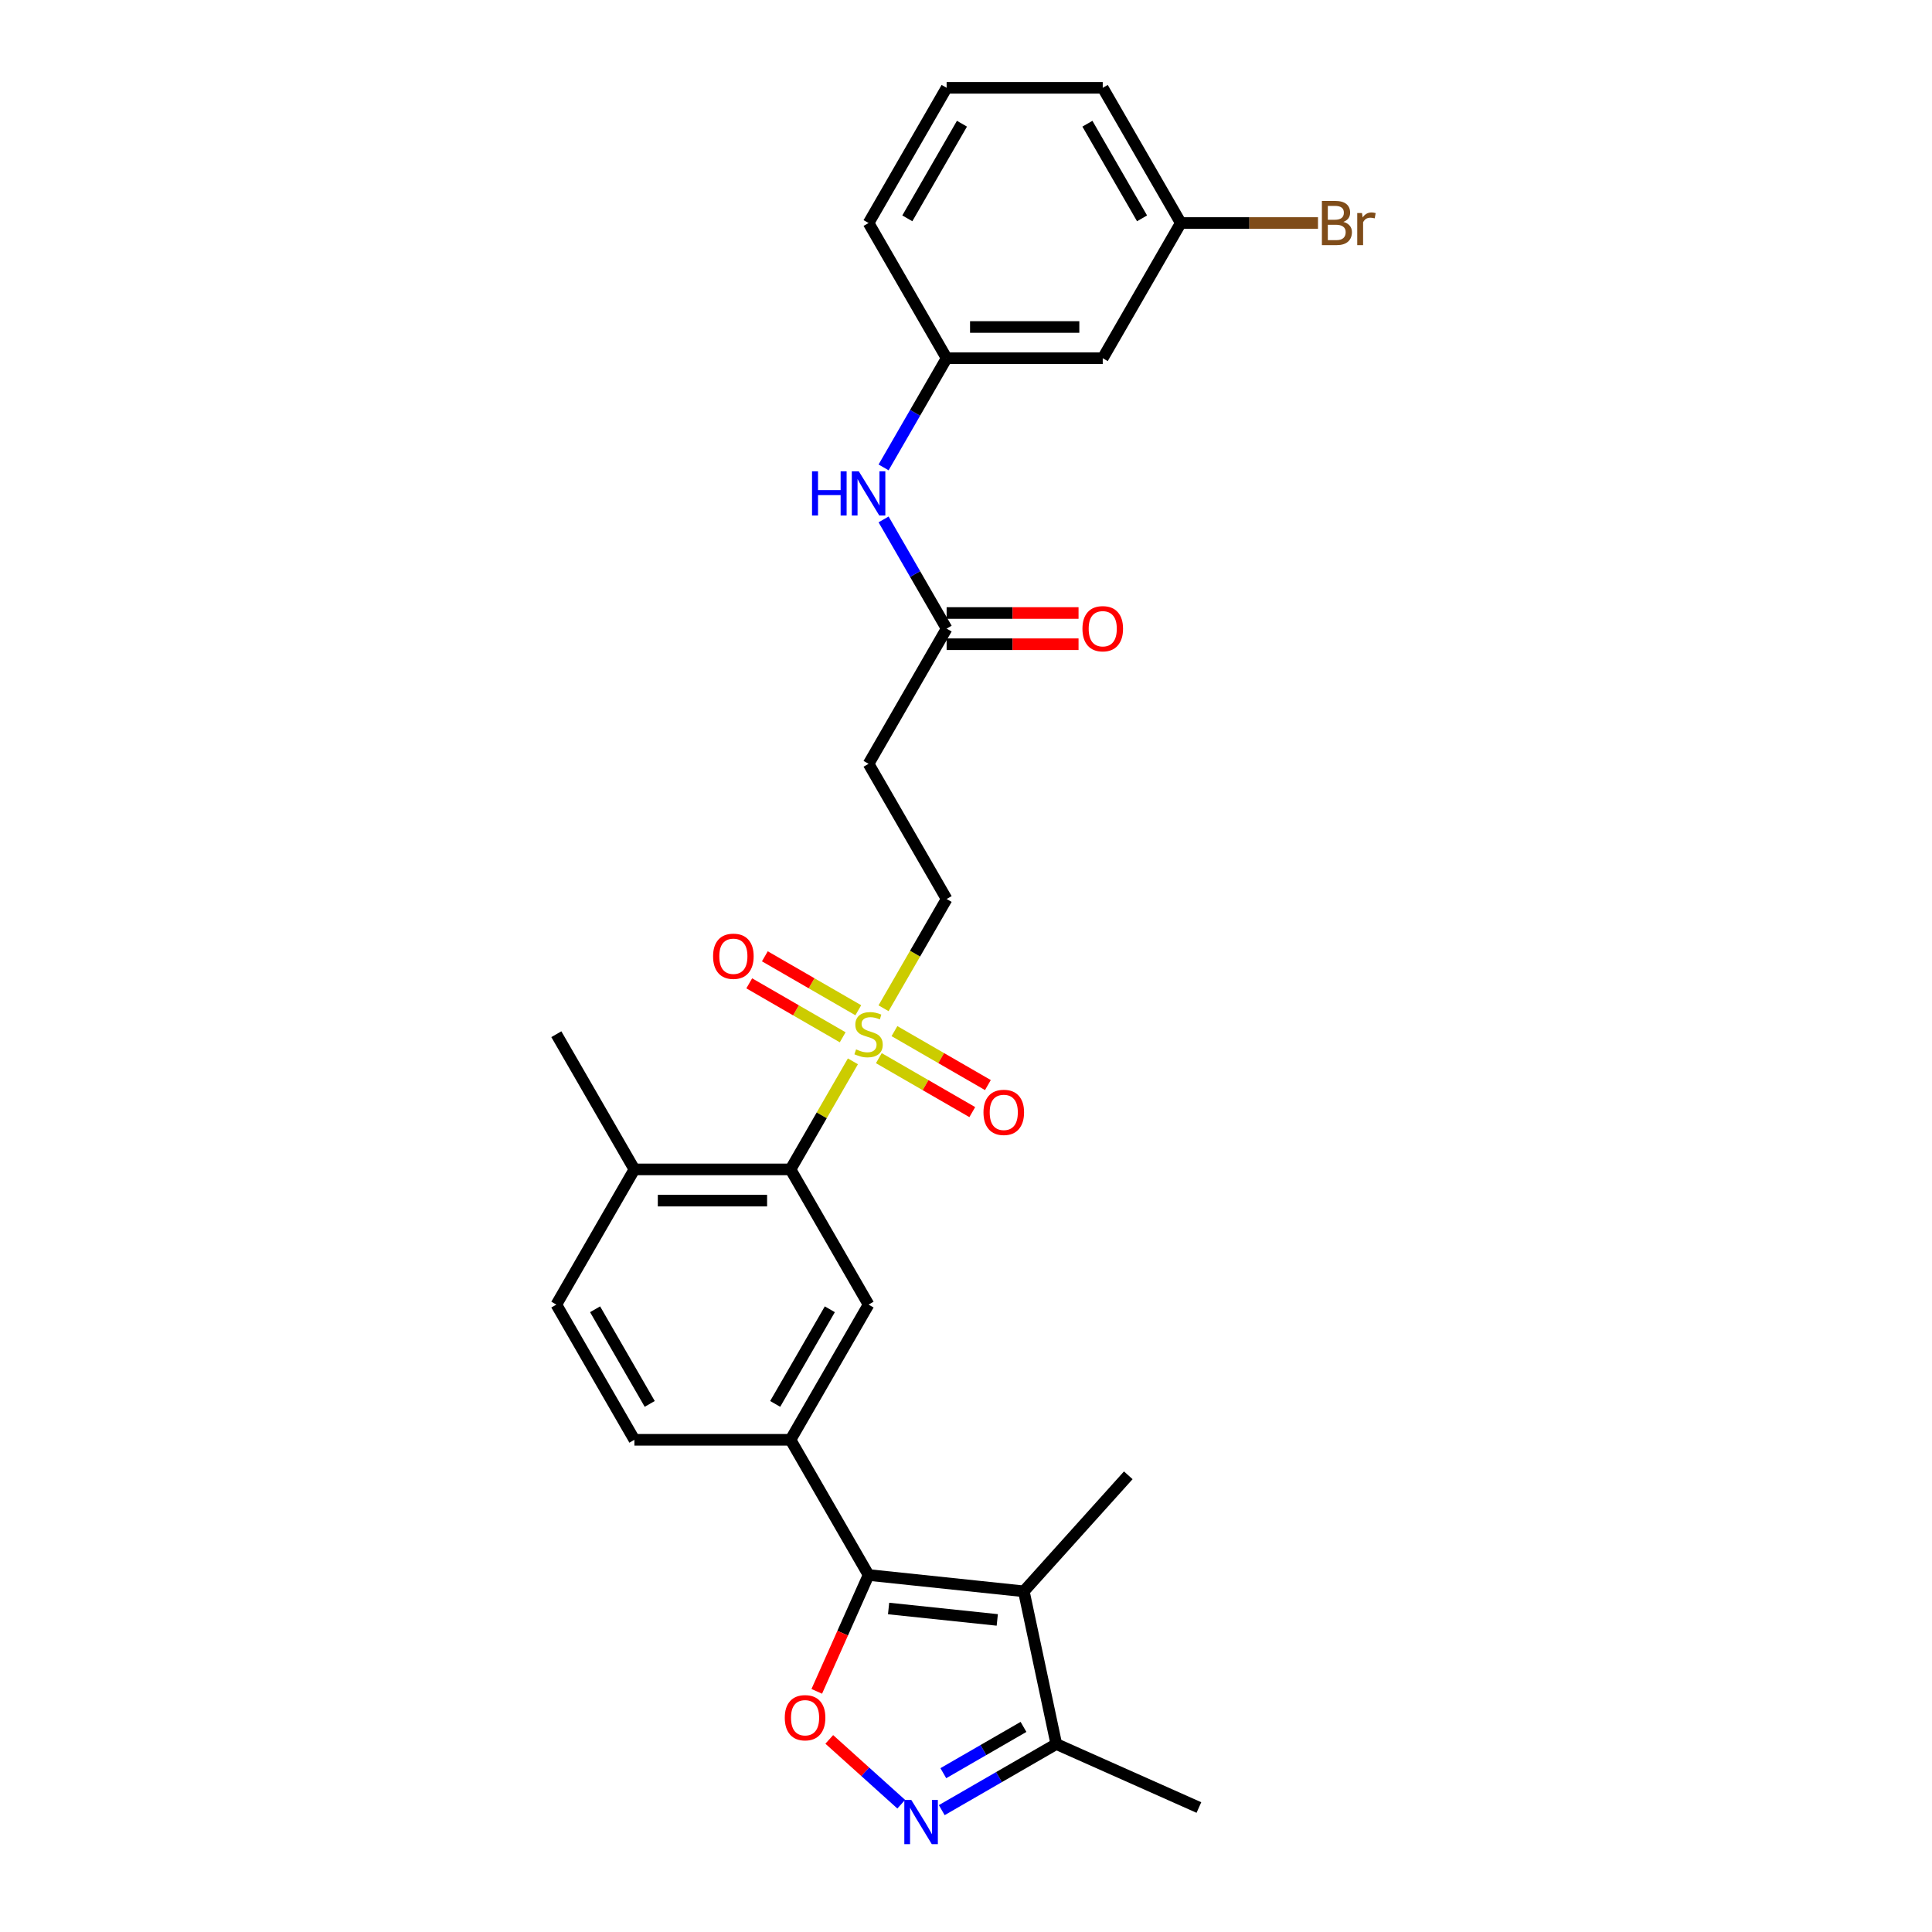 <?xml version='1.0' encoding='iso-8859-1'?>
<svg version='1.1' baseProfile='full'
              xmlns='http://www.w3.org/2000/svg'
                      xmlns:rdkit='http://www.rdkit.org/xml'
                      xmlns:xlink='http://www.w3.org/1999/xlink'
                  xml:space='preserve'
width='1000px' height='1000px' viewBox='0 0 1000 1000'>
<!-- END OF HEADER -->
<rect style='opacity:1.0;fill:#FFFFFF;stroke:none' width='1000' height='1000' x='0' y='0'> </rect>
<path class='bond-4' d='M 441.462,549.347 L 425.315,577.314' style='fill:none;fill-rule:evenodd;stroke:#CCCC00;stroke-width:6px;stroke-linecap:butt;stroke-linejoin:miter;stroke-opacity:1' />
<path class='bond-4' d='M 425.315,577.314 L 409.168,605.282' style='fill:none;fill-rule:evenodd;stroke:#000000;stroke-width:6px;stroke-linecap:butt;stroke-linejoin:miter;stroke-opacity:1' />
<path class='bond-9' d='M 457.324,521.874 L 473.648,493.599' style='fill:none;fill-rule:evenodd;stroke:#CCCC00;stroke-width:6px;stroke-linecap:butt;stroke-linejoin:miter;stroke-opacity:1' />
<path class='bond-9' d='M 473.648,493.599 L 489.972,465.325' style='fill:none;fill-rule:evenodd;stroke:#000000;stroke-width:6px;stroke-linecap:butt;stroke-linejoin:miter;stroke-opacity:1' />
<path class='bond-11' d='M 444.253,522.903 L 420.07,508.941' style='fill:none;fill-rule:evenodd;stroke:#CCCC00;stroke-width:6px;stroke-linecap:butt;stroke-linejoin:miter;stroke-opacity:1' />
<path class='bond-11' d='M 420.07,508.941 L 395.886,494.979' style='fill:none;fill-rule:evenodd;stroke:#FF0000;stroke-width:6px;stroke-linecap:butt;stroke-linejoin:miter;stroke-opacity:1' />
<path class='bond-11' d='M 436.173,536.899 L 411.989,522.937' style='fill:none;fill-rule:evenodd;stroke:#CCCC00;stroke-width:6px;stroke-linecap:butt;stroke-linejoin:miter;stroke-opacity:1' />
<path class='bond-11' d='M 411.989,522.937 L 387.806,508.974' style='fill:none;fill-rule:evenodd;stroke:#FF0000;stroke-width:6px;stroke-linecap:butt;stroke-linejoin:miter;stroke-opacity:1' />
<path class='bond-12' d='M 454.887,547.703 L 479.07,561.666' style='fill:none;fill-rule:evenodd;stroke:#CCCC00;stroke-width:6px;stroke-linecap:butt;stroke-linejoin:miter;stroke-opacity:1' />
<path class='bond-12' d='M 479.07,561.666 L 503.254,575.628' style='fill:none;fill-rule:evenodd;stroke:#FF0000;stroke-width:6px;stroke-linecap:butt;stroke-linejoin:miter;stroke-opacity:1' />
<path class='bond-12' d='M 462.967,533.708 L 487.151,547.67' style='fill:none;fill-rule:evenodd;stroke:#CCCC00;stroke-width:6px;stroke-linecap:butt;stroke-linejoin:miter;stroke-opacity:1' />
<path class='bond-12' d='M 487.151,547.67 L 511.334,561.632' style='fill:none;fill-rule:evenodd;stroke:#FF0000;stroke-width:6px;stroke-linecap:butt;stroke-linejoin:miter;stroke-opacity:1' />
<path class='bond-0' d='M 449.57,815.217 L 409.168,745.238' style='fill:none;fill-rule:evenodd;stroke:#000000;stroke-width:6px;stroke-linecap:butt;stroke-linejoin:miter;stroke-opacity:1' />
<path class='bond-1' d='M 449.57,815.217 L 529.932,823.663' style='fill:none;fill-rule:evenodd;stroke:#000000;stroke-width:6px;stroke-linecap:butt;stroke-linejoin:miter;stroke-opacity:1' />
<path class='bond-1' d='M 459.935,832.556 L 516.188,838.469' style='fill:none;fill-rule:evenodd;stroke:#000000;stroke-width:6px;stroke-linecap:butt;stroke-linejoin:miter;stroke-opacity:1' />
<path class='bond-2' d='M 449.57,815.217 L 436.163,845.33' style='fill:none;fill-rule:evenodd;stroke:#000000;stroke-width:6px;stroke-linecap:butt;stroke-linejoin:miter;stroke-opacity:1' />
<path class='bond-2' d='M 436.163,845.33 L 422.755,875.444' style='fill:none;fill-rule:evenodd;stroke:#FF0000;stroke-width:6px;stroke-linecap:butt;stroke-linejoin:miter;stroke-opacity:1' />
<path class='bond-6' d='M 529.932,823.663 L 546.732,902.702' style='fill:none;fill-rule:evenodd;stroke:#000000;stroke-width:6px;stroke-linecap:butt;stroke-linejoin:miter;stroke-opacity:1' />
<path class='bond-21' d='M 529.932,823.663 L 584,763.614' style='fill:none;fill-rule:evenodd;stroke:#000000;stroke-width:6px;stroke-linecap:butt;stroke-linejoin:miter;stroke-opacity:1' />
<path class='bond-3' d='M 429.229,900.312 L 447.853,917.081' style='fill:none;fill-rule:evenodd;stroke:#FF0000;stroke-width:6px;stroke-linecap:butt;stroke-linejoin:miter;stroke-opacity:1' />
<path class='bond-3' d='M 447.853,917.081 L 466.476,933.85' style='fill:none;fill-rule:evenodd;stroke:#0000FF;stroke-width:6px;stroke-linecap:butt;stroke-linejoin:miter;stroke-opacity:1' />
<path class='bond-29' d='M 487.452,936.927 L 517.092,919.814' style='fill:none;fill-rule:evenodd;stroke:#0000FF;stroke-width:6px;stroke-linecap:butt;stroke-linejoin:miter;stroke-opacity:1' />
<path class='bond-29' d='M 517.092,919.814 L 546.732,902.702' style='fill:none;fill-rule:evenodd;stroke:#000000;stroke-width:6px;stroke-linecap:butt;stroke-linejoin:miter;stroke-opacity:1' />
<path class='bond-29' d='M 488.263,917.797 L 509.011,905.819' style='fill:none;fill-rule:evenodd;stroke:#0000FF;stroke-width:6px;stroke-linecap:butt;stroke-linejoin:miter;stroke-opacity:1' />
<path class='bond-29' d='M 509.011,905.819 L 529.759,893.84' style='fill:none;fill-rule:evenodd;stroke:#000000;stroke-width:6px;stroke-linecap:butt;stroke-linejoin:miter;stroke-opacity:1' />
<path class='bond-7' d='M 409.168,605.282 L 449.57,675.26' style='fill:none;fill-rule:evenodd;stroke:#000000;stroke-width:6px;stroke-linecap:butt;stroke-linejoin:miter;stroke-opacity:1' />
<path class='bond-14' d='M 409.168,605.282 L 328.364,605.282' style='fill:none;fill-rule:evenodd;stroke:#000000;stroke-width:6px;stroke-linecap:butt;stroke-linejoin:miter;stroke-opacity:1' />
<path class='bond-14' d='M 397.048,621.443 L 340.485,621.443' style='fill:none;fill-rule:evenodd;stroke:#000000;stroke-width:6px;stroke-linecap:butt;stroke-linejoin:miter;stroke-opacity:1' />
<path class='bond-5' d='M 409.168,745.238 L 449.57,675.26' style='fill:none;fill-rule:evenodd;stroke:#000000;stroke-width:6px;stroke-linecap:butt;stroke-linejoin:miter;stroke-opacity:1' />
<path class='bond-5' d='M 401.233,726.661 L 429.514,677.676' style='fill:none;fill-rule:evenodd;stroke:#000000;stroke-width:6px;stroke-linecap:butt;stroke-linejoin:miter;stroke-opacity:1' />
<path class='bond-28' d='M 409.168,745.238 L 328.364,745.238' style='fill:none;fill-rule:evenodd;stroke:#000000;stroke-width:6px;stroke-linecap:butt;stroke-linejoin:miter;stroke-opacity:1' />
<path class='bond-23' d='M 546.732,902.702 L 620.55,935.568' style='fill:none;fill-rule:evenodd;stroke:#000000;stroke-width:6px;stroke-linecap:butt;stroke-linejoin:miter;stroke-opacity:1' />
<path class='bond-8' d='M 489.972,325.368 L 449.57,395.347' style='fill:none;fill-rule:evenodd;stroke:#000000;stroke-width:6px;stroke-linecap:butt;stroke-linejoin:miter;stroke-opacity:1' />
<path class='bond-13' d='M 489.972,325.368 L 473.657,297.11' style='fill:none;fill-rule:evenodd;stroke:#000000;stroke-width:6px;stroke-linecap:butt;stroke-linejoin:miter;stroke-opacity:1' />
<path class='bond-13' d='M 473.657,297.11 L 457.342,268.852' style='fill:none;fill-rule:evenodd;stroke:#0000FF;stroke-width:6px;stroke-linecap:butt;stroke-linejoin:miter;stroke-opacity:1' />
<path class='bond-18' d='M 489.972,333.449 L 524.112,333.449' style='fill:none;fill-rule:evenodd;stroke:#000000;stroke-width:6px;stroke-linecap:butt;stroke-linejoin:miter;stroke-opacity:1' />
<path class='bond-18' d='M 524.112,333.449 L 558.252,333.449' style='fill:none;fill-rule:evenodd;stroke:#FF0000;stroke-width:6px;stroke-linecap:butt;stroke-linejoin:miter;stroke-opacity:1' />
<path class='bond-18' d='M 489.972,317.288 L 524.112,317.288' style='fill:none;fill-rule:evenodd;stroke:#000000;stroke-width:6px;stroke-linecap:butt;stroke-linejoin:miter;stroke-opacity:1' />
<path class='bond-18' d='M 524.112,317.288 L 558.252,317.288' style='fill:none;fill-rule:evenodd;stroke:#FF0000;stroke-width:6px;stroke-linecap:butt;stroke-linejoin:miter;stroke-opacity:1' />
<path class='bond-10' d='M 489.972,465.325 L 449.57,395.347' style='fill:none;fill-rule:evenodd;stroke:#000000;stroke-width:6px;stroke-linecap:butt;stroke-linejoin:miter;stroke-opacity:1' />
<path class='bond-16' d='M 457.342,241.928 L 473.657,213.67' style='fill:none;fill-rule:evenodd;stroke:#0000FF;stroke-width:6px;stroke-linecap:butt;stroke-linejoin:miter;stroke-opacity:1' />
<path class='bond-16' d='M 473.657,213.67 L 489.972,185.411' style='fill:none;fill-rule:evenodd;stroke:#000000;stroke-width:6px;stroke-linecap:butt;stroke-linejoin:miter;stroke-opacity:1' />
<path class='bond-19' d='M 328.364,605.282 L 287.962,675.26' style='fill:none;fill-rule:evenodd;stroke:#000000;stroke-width:6px;stroke-linecap:butt;stroke-linejoin:miter;stroke-opacity:1' />
<path class='bond-26' d='M 328.364,605.282 L 287.962,535.303' style='fill:none;fill-rule:evenodd;stroke:#000000;stroke-width:6px;stroke-linecap:butt;stroke-linejoin:miter;stroke-opacity:1' />
<path class='bond-15' d='M 328.364,745.238 L 287.962,675.26' style='fill:none;fill-rule:evenodd;stroke:#000000;stroke-width:6px;stroke-linecap:butt;stroke-linejoin:miter;stroke-opacity:1' />
<path class='bond-15' d='M 336.299,726.661 L 308.018,677.676' style='fill:none;fill-rule:evenodd;stroke:#000000;stroke-width:6px;stroke-linecap:butt;stroke-linejoin:miter;stroke-opacity:1' />
<path class='bond-17' d='M 489.972,185.411 L 570.776,185.411' style='fill:none;fill-rule:evenodd;stroke:#000000;stroke-width:6px;stroke-linecap:butt;stroke-linejoin:miter;stroke-opacity:1' />
<path class='bond-17' d='M 502.093,169.251 L 558.656,169.251' style='fill:none;fill-rule:evenodd;stroke:#000000;stroke-width:6px;stroke-linecap:butt;stroke-linejoin:miter;stroke-opacity:1' />
<path class='bond-25' d='M 489.972,185.411 L 449.57,115.433' style='fill:none;fill-rule:evenodd;stroke:#000000;stroke-width:6px;stroke-linecap:butt;stroke-linejoin:miter;stroke-opacity:1' />
<path class='bond-20' d='M 570.776,185.411 L 611.178,115.433' style='fill:none;fill-rule:evenodd;stroke:#000000;stroke-width:6px;stroke-linecap:butt;stroke-linejoin:miter;stroke-opacity:1' />
<path class='bond-22' d='M 611.178,115.433 L 646.684,115.433' style='fill:none;fill-rule:evenodd;stroke:#000000;stroke-width:6px;stroke-linecap:butt;stroke-linejoin:miter;stroke-opacity:1' />
<path class='bond-22' d='M 646.684,115.433 L 682.189,115.433' style='fill:none;fill-rule:evenodd;stroke:#7F4C19;stroke-width:6px;stroke-linecap:butt;stroke-linejoin:miter;stroke-opacity:1' />
<path class='bond-30' d='M 611.178,115.433 L 570.776,45.455' style='fill:none;fill-rule:evenodd;stroke:#000000;stroke-width:6px;stroke-linecap:butt;stroke-linejoin:miter;stroke-opacity:1' />
<path class='bond-30' d='M 591.122,113.017 L 562.841,64.032' style='fill:none;fill-rule:evenodd;stroke:#000000;stroke-width:6px;stroke-linecap:butt;stroke-linejoin:miter;stroke-opacity:1' />
<path class='bond-24' d='M 489.972,45.455 L 449.57,115.433' style='fill:none;fill-rule:evenodd;stroke:#000000;stroke-width:6px;stroke-linecap:butt;stroke-linejoin:miter;stroke-opacity:1' />
<path class='bond-24' d='M 497.908,64.032 L 469.626,113.017' style='fill:none;fill-rule:evenodd;stroke:#000000;stroke-width:6px;stroke-linecap:butt;stroke-linejoin:miter;stroke-opacity:1' />
<path class='bond-27' d='M 489.972,45.455 L 570.776,45.455' style='fill:none;fill-rule:evenodd;stroke:#000000;stroke-width:6px;stroke-linecap:butt;stroke-linejoin:miter;stroke-opacity:1' />
<path  class='atom-0' d='M 443.106 543.157
Q 443.364 543.254, 444.431 543.707
Q 445.498 544.159, 446.661 544.45
Q 447.857 544.709, 449.021 544.709
Q 451.186 544.709, 452.447 543.675
Q 453.707 542.608, 453.707 540.766
Q 453.707 539.505, 453.061 538.729
Q 452.447 537.954, 451.477 537.534
Q 450.507 537.113, 448.891 536.629
Q 446.855 536.014, 445.627 535.433
Q 444.431 534.851, 443.558 533.623
Q 442.718 532.394, 442.718 530.326
Q 442.718 527.449, 444.657 525.671
Q 446.629 523.894, 450.507 523.894
Q 453.158 523.894, 456.164 525.154
L 455.42 527.643
Q 452.673 526.512, 450.604 526.512
Q 448.374 526.512, 447.146 527.449
Q 445.918 528.354, 445.95 529.938
Q 445.95 531.166, 446.564 531.91
Q 447.211 532.653, 448.116 533.073
Q 449.053 533.493, 450.604 533.978
Q 452.673 534.625, 453.901 535.271
Q 455.129 535.917, 456.002 537.243
Q 456.907 538.535, 456.907 540.766
Q 456.907 543.933, 454.774 545.646
Q 452.673 547.327, 449.15 547.327
Q 447.114 547.327, 445.562 546.874
Q 444.043 546.454, 442.233 545.711
L 443.106 543.157
' fill='#CCCC00'/>
<path  class='atom-3' d='M 406.2 889.1
Q 406.2 883.605, 408.915 880.535
Q 411.63 877.464, 416.704 877.464
Q 421.779 877.464, 424.494 880.535
Q 427.209 883.605, 427.209 889.1
Q 427.209 894.659, 424.461 897.827
Q 421.714 900.962, 416.704 900.962
Q 411.662 900.962, 408.915 897.827
Q 406.2 894.691, 406.2 889.1
M 416.704 898.376
Q 420.195 898.376, 422.07 896.049
Q 423.977 893.689, 423.977 889.1
Q 423.977 884.607, 422.07 882.345
Q 420.195 880.05, 416.704 880.05
Q 413.213 880.05, 411.306 882.312
Q 409.432 884.575, 409.432 889.1
Q 409.432 893.722, 411.306 896.049
Q 413.213 898.376, 416.704 898.376
' fill='#FF0000'/>
<path  class='atom-4' d='M 471.695 931.662
L 479.194 943.782
Q 479.937 944.978, 481.133 947.144
Q 482.329 949.309, 482.393 949.439
L 482.393 931.662
L 485.432 931.662
L 485.432 954.545
L 482.296 954.545
L 474.248 941.294
Q 473.311 939.742, 472.309 937.964
Q 471.339 936.187, 471.049 935.637
L 471.049 954.545
L 468.075 954.545
L 468.075 931.662
L 471.695 931.662
' fill='#0000FF'/>
<path  class='atom-12' d='M 369.087 494.966
Q 369.087 489.471, 371.802 486.401
Q 374.517 483.33, 379.592 483.33
Q 384.666 483.33, 387.381 486.401
Q 390.096 489.471, 390.096 494.966
Q 390.096 500.525, 387.349 503.693
Q 384.602 506.828, 379.592 506.828
Q 374.55 506.828, 371.802 503.693
Q 369.087 500.558, 369.087 494.966
M 379.592 504.242
Q 383.083 504.242, 384.957 501.915
Q 386.864 499.556, 386.864 494.966
Q 386.864 490.473, 384.957 488.211
Q 383.083 485.916, 379.592 485.916
Q 376.101 485.916, 374.194 488.178
Q 372.319 490.441, 372.319 494.966
Q 372.319 499.588, 374.194 501.915
Q 376.101 504.242, 379.592 504.242
' fill='#FF0000'/>
<path  class='atom-13' d='M 509.044 575.77
Q 509.044 570.275, 511.759 567.205
Q 514.474 564.134, 519.549 564.134
Q 524.623 564.134, 527.338 567.205
Q 530.053 570.275, 530.053 575.77
Q 530.053 581.329, 527.306 584.497
Q 524.558 587.632, 519.549 587.632
Q 514.506 587.632, 511.759 584.497
Q 509.044 581.362, 509.044 575.77
M 519.549 585.046
Q 523.039 585.046, 524.914 582.719
Q 526.821 580.36, 526.821 575.77
Q 526.821 571.277, 524.914 569.015
Q 523.039 566.72, 519.549 566.72
Q 516.058 566.72, 514.151 568.982
Q 512.276 571.245, 512.276 575.77
Q 512.276 580.392, 514.151 582.719
Q 516.058 585.046, 519.549 585.046
' fill='#FF0000'/>
<path  class='atom-14' d='M 420.303 243.948
L 423.406 243.948
L 423.406 253.677
L 435.106 253.677
L 435.106 243.948
L 438.209 243.948
L 438.209 266.832
L 435.106 266.832
L 435.106 256.262
L 423.406 256.262
L 423.406 266.832
L 420.303 266.832
L 420.303 243.948
' fill='#0000FF'/>
<path  class='atom-14' d='M 444.512 243.948
L 452.01 256.068
Q 452.754 257.264, 453.95 259.43
Q 455.146 261.595, 455.21 261.725
L 455.21 243.948
L 458.249 243.948
L 458.249 266.832
L 455.113 266.832
L 447.065 253.58
Q 446.128 252.028, 445.126 250.251
Q 444.156 248.473, 443.865 247.923
L 443.865 266.832
L 440.892 266.832
L 440.892 243.948
L 444.512 243.948
' fill='#0000FF'/>
<path  class='atom-19' d='M 560.272 325.433
Q 560.272 319.938, 562.987 316.868
Q 565.702 313.797, 570.776 313.797
Q 575.851 313.797, 578.566 316.868
Q 581.281 319.938, 581.281 325.433
Q 581.281 330.992, 578.533 334.16
Q 575.786 337.295, 570.776 337.295
Q 565.734 337.295, 562.987 334.16
Q 560.272 331.024, 560.272 325.433
M 570.776 334.709
Q 574.267 334.709, 576.142 332.382
Q 578.049 330.022, 578.049 325.433
Q 578.049 320.94, 576.142 318.678
Q 574.267 316.383, 570.776 316.383
Q 567.286 316.383, 565.379 318.645
Q 563.504 320.908, 563.504 325.433
Q 563.504 330.055, 565.379 332.382
Q 567.286 334.709, 570.776 334.709
' fill='#FF0000'/>
<path  class='atom-23' d='M 695.328 114.851
Q 697.526 115.465, 698.625 116.823
Q 699.756 118.148, 699.756 120.12
Q 699.756 123.287, 697.72 125.097
Q 695.716 126.875, 691.902 126.875
L 684.209 126.875
L 684.209 103.991
L 690.964 103.991
Q 694.875 103.991, 696.847 105.575
Q 698.818 107.159, 698.818 110.068
Q 698.818 113.526, 695.328 114.851
M 687.28 106.577
L 687.28 113.752
L 690.964 113.752
Q 693.227 113.752, 694.39 112.847
Q 695.586 111.91, 695.586 110.068
Q 695.586 106.577, 690.964 106.577
L 687.28 106.577
M 691.902 124.289
Q 694.132 124.289, 695.328 123.222
Q 696.524 122.156, 696.524 120.12
Q 696.524 118.245, 695.198 117.308
Q 693.906 116.338, 691.417 116.338
L 687.28 116.338
L 687.28 124.289
L 691.902 124.289
' fill='#7F4C19'/>
<path  class='atom-23' d='M 704.96 110.261
L 705.315 112.556
Q 707.06 109.971, 709.905 109.971
Q 710.81 109.971, 712.038 110.294
L 711.553 113.009
Q 710.163 112.686, 709.388 112.686
Q 708.03 112.686, 707.125 113.235
Q 706.252 113.752, 705.541 115.013
L 705.541 126.875
L 702.503 126.875
L 702.503 110.261
L 704.96 110.261
' fill='#7F4C19'/>
</svg>

